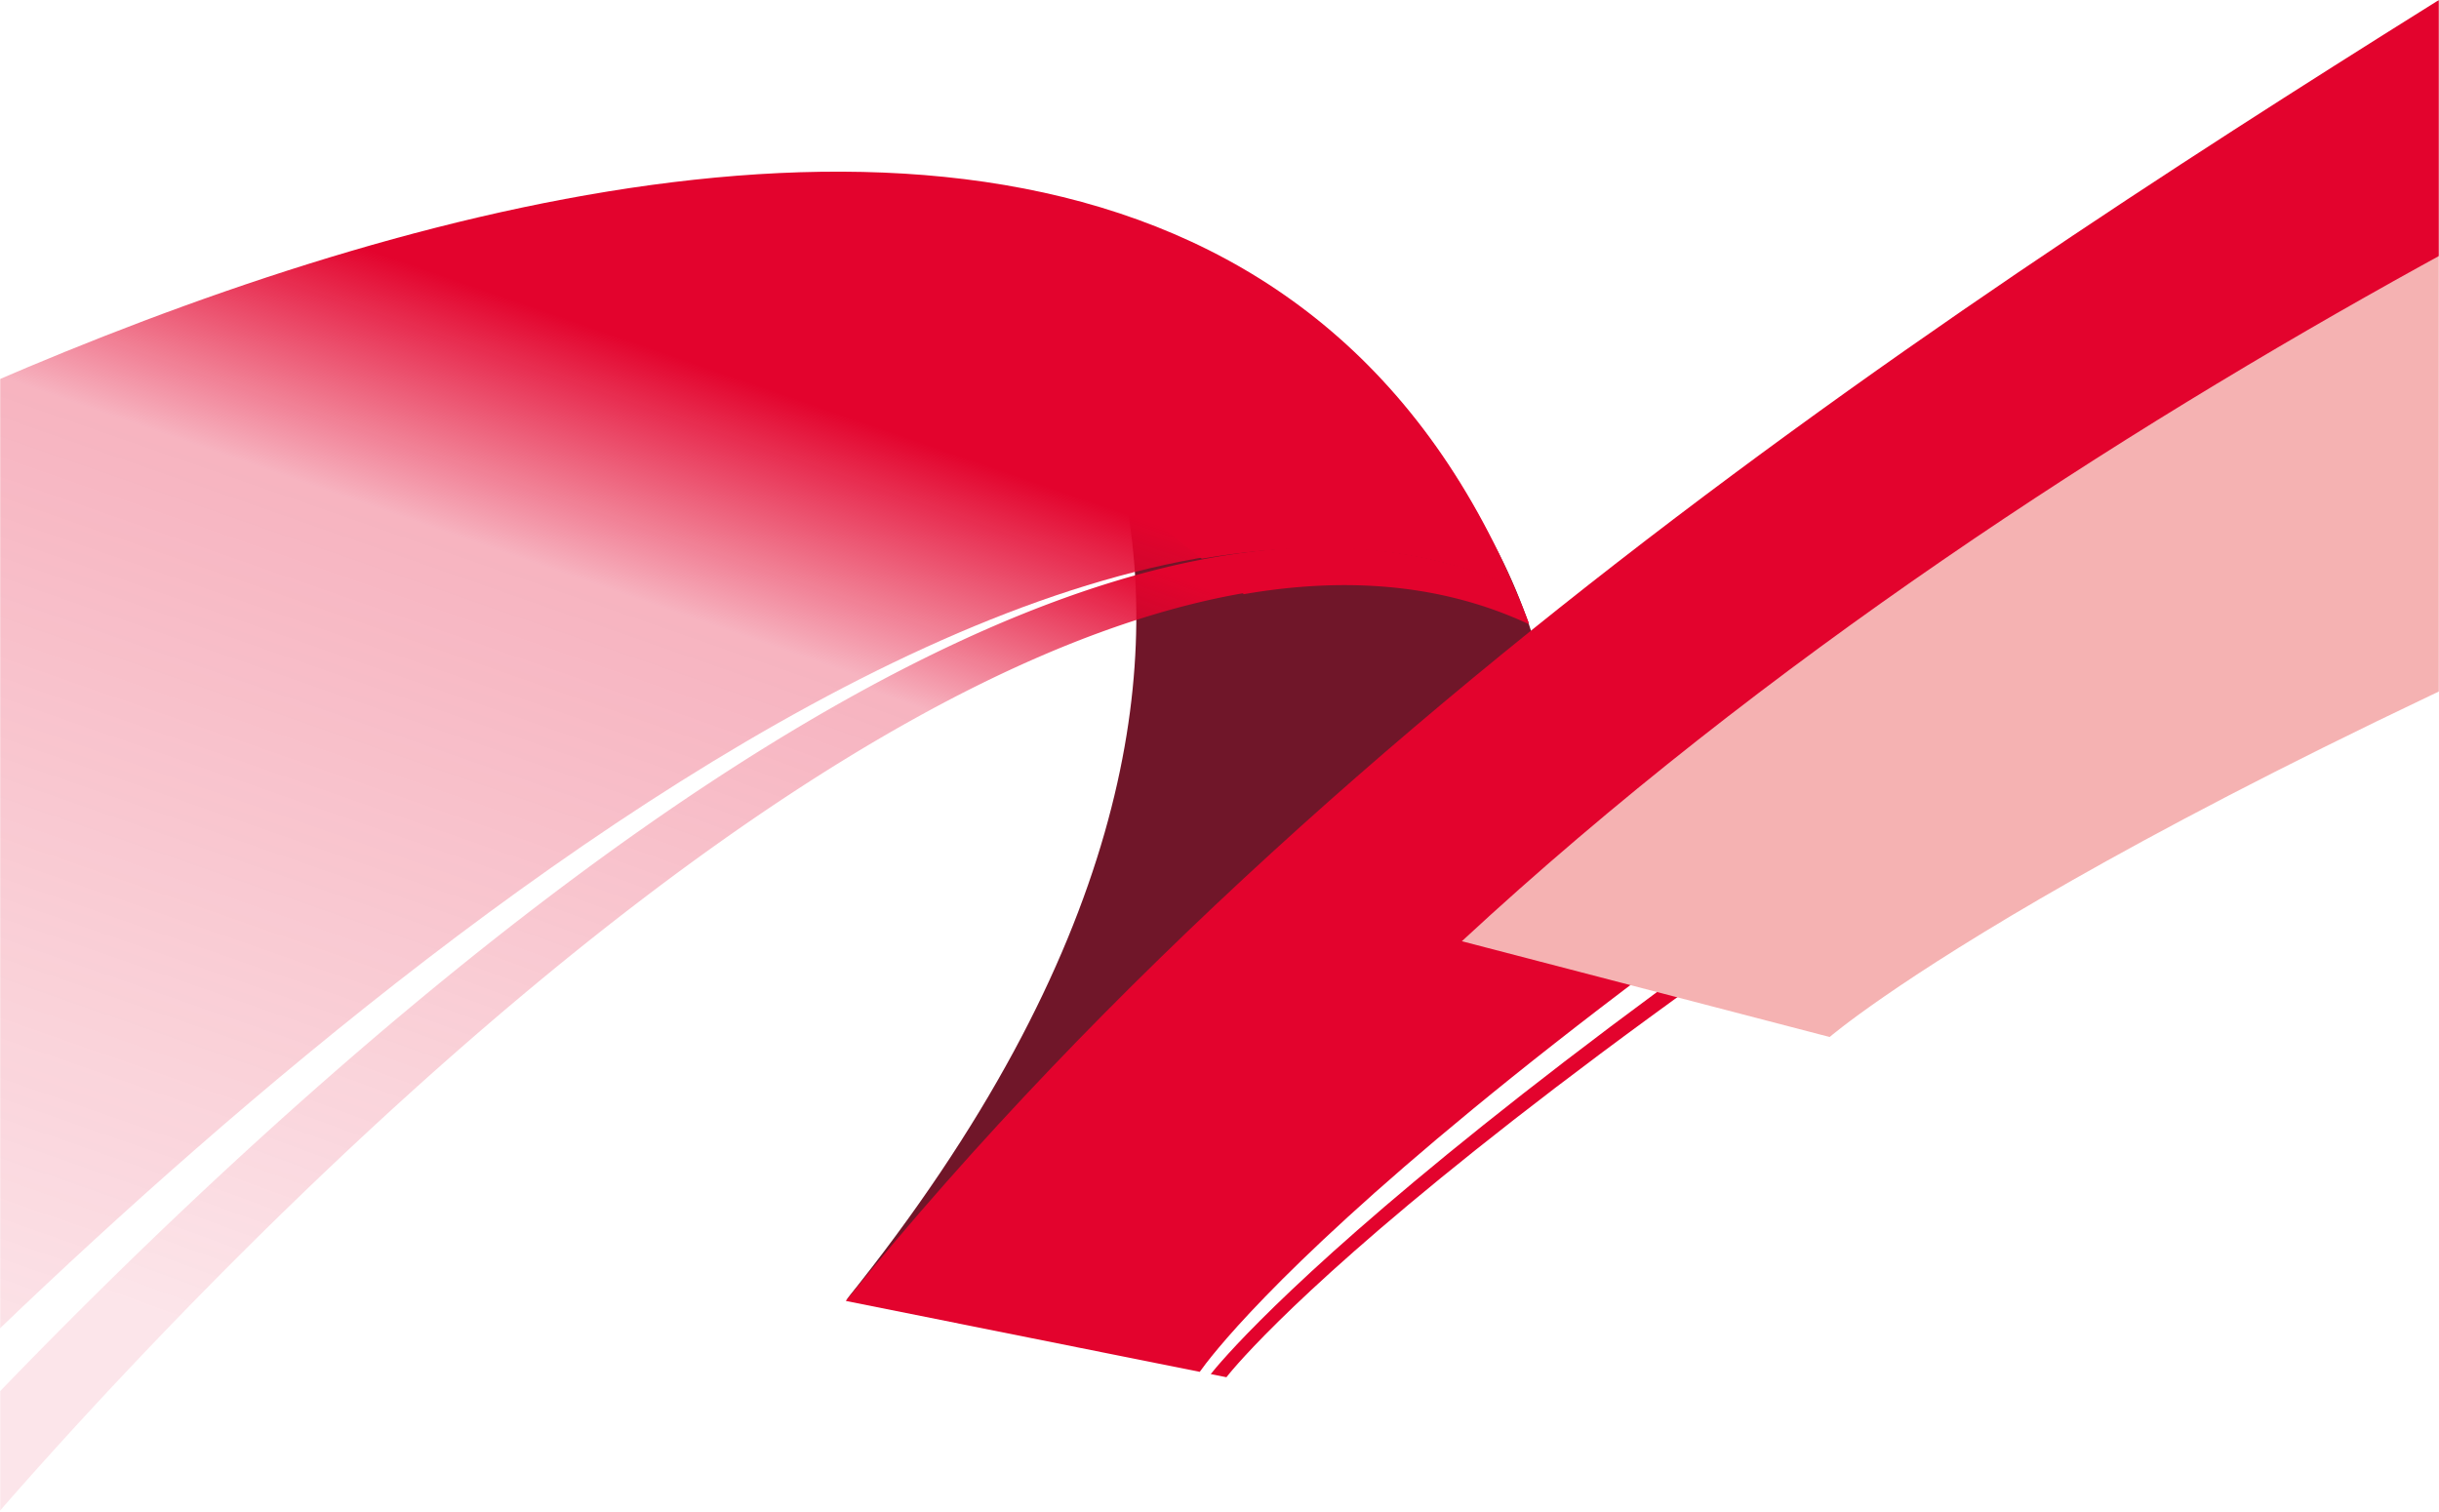 <svg width="1440" height="893" fill="none" xmlns="http://www.w3.org/2000/svg"><mask id="a" style="mask-type:alpha" maskUnits="userSpaceOnUse" x="0" y="0" width="1440" height="893"><path fill="#D9D9D9" d="M0 0h1440v893H0z"/></mask><g mask="url(#a)"><path d="M578.145 118.825s253.98 235.472-78.619 648.877l414.377-352.857s-22.13-232.594-335.758-296.02z" fill="#701629"/><path d="M1513.94 216.159V-46.326C1249.76 119.163 807.753 387.278 499.366 768.156l208.964 41.889c11.964-16.947 149.827-199.143 805.61-593.904v.018z" fill="#E3032D"/><path d="M714.829 811.356l9.268 1.865S852.95 643.043 1513.94 250.424v-17.465C868.902 623.216 723.525 800.353 714.829 811.356z" fill="#E3032D"/><path d="M1771.94 263.877L1814-29.713c-115.7 49.599-591.49 252.294-950.917 585.481l217.167 56.556s150.78-130.308 691.71-348.466l-.02.019z" fill="#F5B2B2"/><path d="M893.934 346.396C648.876-221.899-296 376.361-296 376.361v545.821h160.406s541.406-600.031 914.43-599.071c40.618-.351 79.298 6.845 115.098 23.285z" fill="url(#paint0_linear_12954_7958)"/><path d="M893.933 346.414c-35.762-15.961-74.442-23.212-115.116-23.304-359.971 3.155-871.578 599.072-871.578 599.072h66.947s588.504-713.026 928.48-554.254a548.226 548.226 0 00-8.733-21.514z" fill="url(#paint1_linear_12954_7958)"/><path d="M234.781 141.044c259.452-70.836 540.849-68.358 659.153 205.99-35.8-16.44-74.48-23.636-115.098-23.285-22.533-.058-45.681 2.077-69.287 6.14-197.255-161.06-384.151-187.101-474.768-188.845z" fill="#E3032D"/><path d="M778.817 323.749c40.674.092 79.354 7.344 115.117 23.304a550.362 550.362 0 018.732 21.513c-51.381-23.995-108.438-28.076-168.282-17.717-7.916-6.9-15.82-13.576-23.708-20.037 23.186-4.42 45.952-6.868 68.141-7.063z" fill="#E3032D"/></g><defs><linearGradient id="paint0_linear_12954_7958" x1="416" y1="216.5" x2="181.411" y2="889.059" gradientUnits="userSpaceOnUse"><stop stop-color="#E3032D"/><stop offset=".2" stop-color="#E3032D" stop-opacity=".3"/><stop offset="1" stop-color="#E3032D" stop-opacity=".1"/></linearGradient><linearGradient id="paint1_linear_12954_7958" x1="678.5" y1="335" x2="465.14" y2="918.569" gradientUnits="userSpaceOnUse"><stop stop-color="#E3032D"/><stop offset=".2" stop-color="#E3032D" stop-opacity=".3"/><stop offset="1" stop-color="#E3032D" stop-opacity=".1"/></linearGradient></defs></svg>